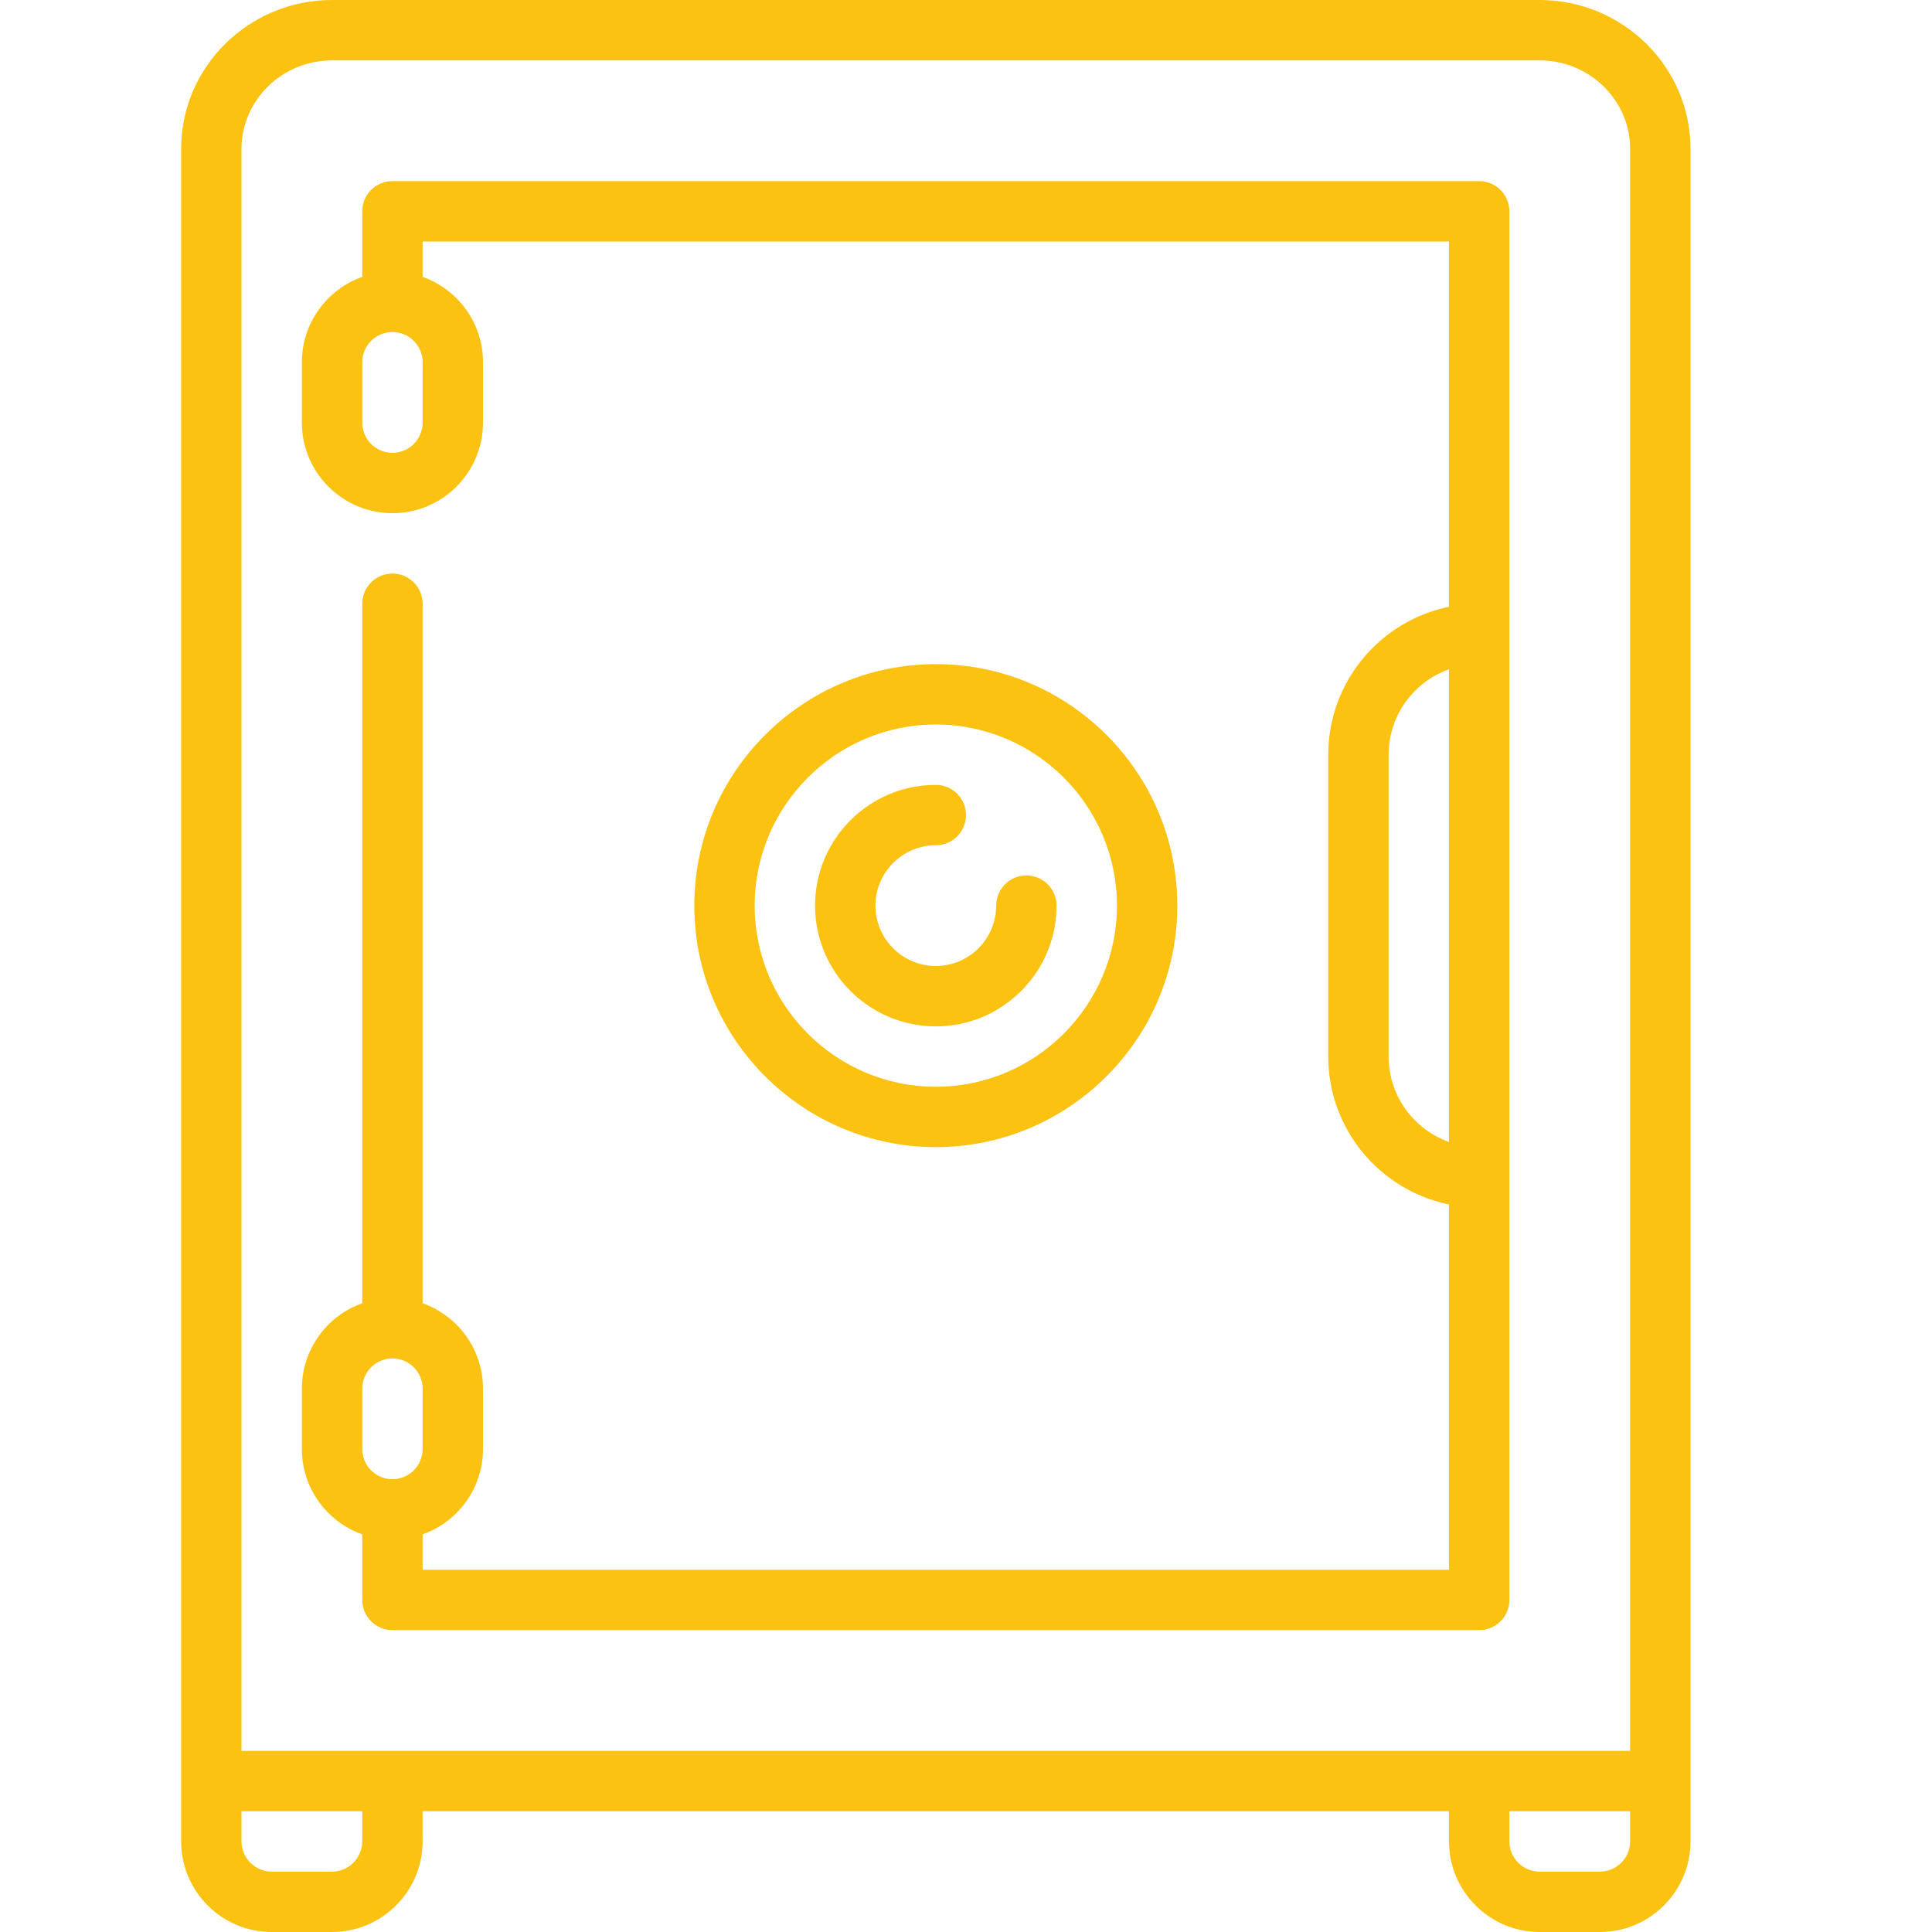 <svg width="32" height="32" viewBox="0 0 32 32" fill="none" xmlns="http://www.w3.org/2000/svg">
<path d="M25.5 0H5.5C4.122 0 3 1.106 3 2.466V29.5V30.499C3 31.327 3.673 32 4.501 32H5.499C6.327 32 7 31.327 7 30.499V30H24V30.499C24 31.327 24.673 32 25.501 32H26.499C27.327 32 28 31.327 28 30.499V29.5V2.466C28 1.106 26.878 0 25.5 0ZM4 2.466C4 1.658 4.673 1 5.5 1H25.5C26.327 1 27 1.658 27 2.466V29H4V2.466ZM6 30.499C6 30.775 5.775 31 5.499 31H4.501C4.225 31 4 30.775 4 30.499V30H6V30.499ZM26.499 31H25.501C25.225 31 25 30.775 25 30.499V30H27V30.499C27 30.775 26.775 31 26.499 31Z" fill="#FCC211"/>
<path d="M24.5 27C24.776 27 25 26.776 25 26.5V3.5C25 3.224 24.776 3 24.5 3H6.5C6.224 3 6 3.224 6 3.5V4.586C5.418 4.792 5 5.348 5 6V7C5 7.827 5.673 8.5 6.5 8.5C7.327 8.5 8 7.827 8 7V6C8 5.348 7.582 4.792 7 4.586V4H24V10.05C22.86 10.283 22 11.293 22 12.5V17.5C22 18.707 22.86 19.717 24 19.95V26H7V25.414C7.582 25.208 8 24.652 8 24V23C8 22.348 7.582 21.792 7 21.586V10C7 9.724 6.776 9.5 6.5 9.5C6.224 9.5 6 9.724 6 10V21.586C5.418 21.792 5 22.348 5 23V24C5 24.652 5.418 25.208 6 25.414V26.5C6 26.776 6.224 27 6.5 27H24.5ZM7 7C7 7.276 6.776 7.5 6.5 7.5C6.224 7.5 6 7.276 6 7V6C6 5.724 6.224 5.5 6.5 5.5C6.776 5.5 7 5.724 7 6V7ZM23 17.5V12.5C23 11.848 23.418 11.292 24 11.086V18.914C23.418 18.708 23 18.152 23 17.5ZM6 23C6 22.724 6.224 22.5 6.5 22.5C6.776 22.5 7 22.724 7 23V24C7 24.276 6.776 24.5 6.5 24.5C6.224 24.5 6 24.276 6 24V23Z" fill="#FCC211"/>
<path d="M19.5 15C19.5 12.794 17.706 11 15.5 11C13.294 11 11.5 12.794 11.5 15C11.5 17.206 13.294 19 15.5 19C17.706 19 19.5 17.206 19.5 15ZM12.5 15C12.5 13.346 13.846 12 15.5 12C17.154 12 18.5 13.346 18.5 15C18.5 16.654 17.154 18 15.5 18C13.846 18 12.5 16.654 12.5 15Z" fill="#FCC211"/>
<path d="M17.5 15C17.5 14.724 17.276 14.5 17 14.5C16.724 14.5 16.5 14.724 16.5 15C16.5 15.551 16.051 16 15.5 16C14.949 16 14.5 15.551 14.5 15C14.5 14.449 14.949 14 15.5 14C15.776 14 16 13.776 16 13.5C16 13.224 15.776 13 15.5 13C14.397 13 13.5 13.897 13.5 15C13.5 16.103 14.397 17 15.5 17C16.603 17 17.5 16.103 17.5 15Z" fill="#FCC211"/>
</svg>
